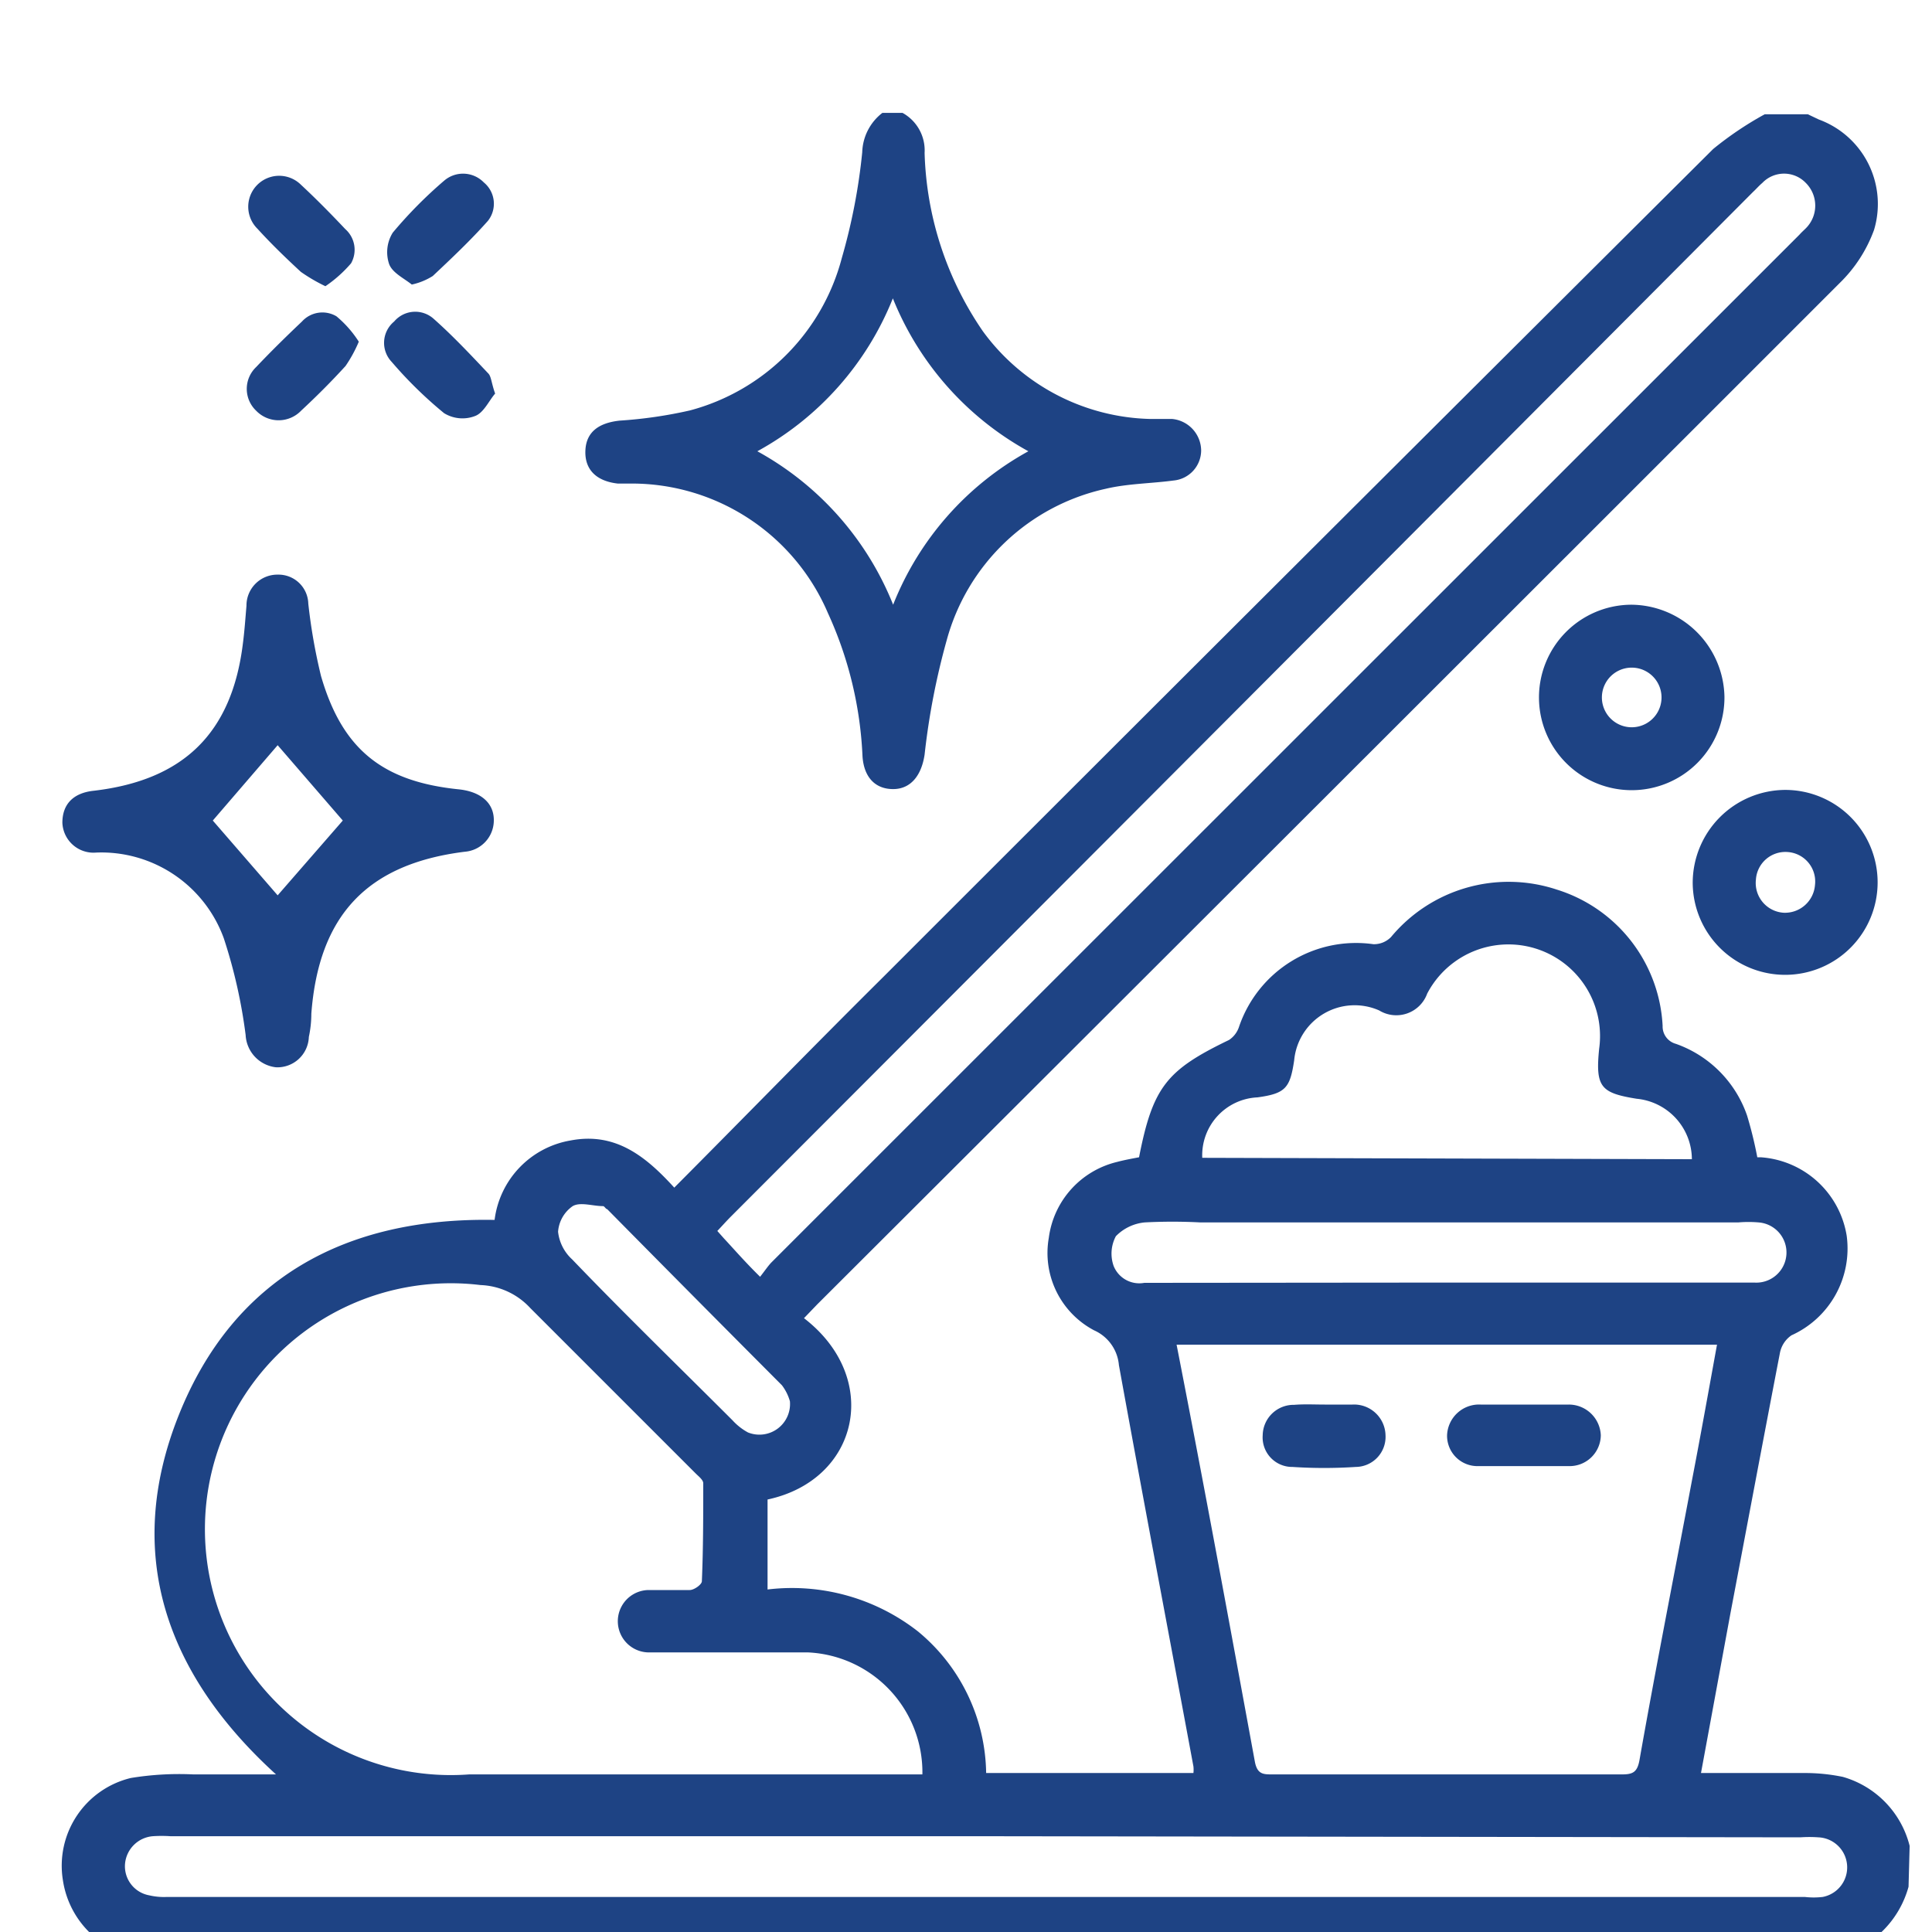 <svg xmlns="http://www.w3.org/2000/svg" id="Layer_1" data-name="Layer 1" viewBox="0 0 70 70"><defs><style>.cls-1{fill:#1e4384;}</style></defs><path class="cls-1" d="M69.15,68.36a3.58,3.58,0,0,1-2.56,2.52,4,4,0,0,1-.84.09H5.66a3.34,3.34,0,0,1-3.38-2.84,3.27,3.27,0,0,1,2.46-3.71A10.81,10.81,0,0,1,7,64.29c1,0,1.91,0,3,0-4-3.64-5.52-8-3.53-13s6.07-7.19,11.45-7.09a3.34,3.34,0,0,1,2.76-2.88c1.63-.31,2.73.59,3.75,1.71C27,40.45,29.46,37.92,32,35.4q15-15,30.07-30a12.23,12.23,0,0,1,1.87-1.26H65.5l.4.19a3.26,3.26,0,0,1,2,4,5.14,5.14,0,0,1-1.25,1.93Q48.17,28.74,29.61,47.26l-.48.5c2.82,2.17,2,5.86-1.32,6.57v3.26a7.41,7.41,0,0,1,5.45,1.52,6.77,6.77,0,0,1,2.47,5.13h7.51a1.09,1.09,0,0,0,0-.24c-.9-4.85-1.82-9.69-2.7-14.54a1.52,1.52,0,0,0-.9-1.26A3.17,3.17,0,0,1,38,44.85a3.26,3.26,0,0,1,2.47-2.75c.26-.07.54-.12.8-.17.5-2.55,1-3.16,3.26-4.25a.91.91,0,0,0,.36-.47,4.48,4.48,0,0,1,4.87-3,.86.86,0,0,0,.64-.26,5.54,5.54,0,0,1,6-1.72,5.46,5.46,0,0,1,3.84,4.94.65.65,0,0,0,.48.65,4.21,4.21,0,0,1,2.58,2.6,14.47,14.47,0,0,1,.37,1.51l.12,0a3.39,3.39,0,0,1,3.12,2.85,3.45,3.45,0,0,1-2,3.6,1,1,0,0,0-.42.64c-.61,3.16-1.2,6.31-1.8,9.47l-1.06,5.75c1.29,0,2.5,0,3.72,0a6.77,6.77,0,0,1,1.42.14,3.48,3.48,0,0,1,2.42,2.5ZM33.42,64.29a4.35,4.35,0,0,0-4.14-4.42c-1.91,0-3.83,0-5.74,0a1.13,1.13,0,1,1-.05-2.26c.5,0,1,0,1.5,0,.16,0,.44-.2.44-.32.05-1.18.05-2.37.05-3.55,0-.12-.17-.25-.27-.35-2-2-4-4-6-6a2.58,2.58,0,0,0-1.8-.83A8.91,8.91,0,1,0,17,64.29H33.42Zm9.21-15.57c1,5.11,1.92,10.12,2.84,15.13.09.44.31.44.63.44,4.22,0,8.44,0,12.67,0,.39,0,.55-.08.63-.51C60,60.38,60.67,57,61.31,53.6c.31-1.61.6-3.23.9-4.88ZM35.77,66.53H6.18a4.68,4.68,0,0,0-.65,0,1.1,1.1,0,0,0-1,1,1.07,1.07,0,0,0,.87,1.14,2.35,2.35,0,0,0,.65.06H65.39a2.81,2.81,0,0,0,.65,0,1.09,1.09,0,0,0-.16-2.16,4.68,4.68,0,0,0-.65,0ZM27.54,46.26c.18-.23.28-.38.4-.51L65.2,8.5c.07-.08.15-.15.23-.23a1.16,1.16,0,0,0,0-1.64,1.09,1.09,0,0,0-1.58,0c-.12.1-.22.22-.33.32Q45,25.54,26.49,44.07c-.17.17-.32.34-.5.53l.24.27C26.63,45.3,27,45.73,27.54,46.26ZM61.3,42a2.21,2.21,0,0,0-2-2.19C58,39.6,57.8,39.39,57.94,38a3.32,3.32,0,0,0-6.23-2,1.19,1.19,0,0,1-1.74.61,2.2,2.2,0,0,0-3.08,1.81c-.15,1-.31,1.2-1.33,1.34a2.1,2.1,0,0,0-2,2.19Zm-8.9,4.47H63.56a1.09,1.09,0,0,0,.15-2.18,4.29,4.29,0,0,0-.72,0H43.48a19.45,19.45,0,0,0-2,0,1.68,1.68,0,0,0-1.05.5,1.34,1.34,0,0,0-.08,1.08,1,1,0,0,0,1.11.61ZM28.62,50.77a1.74,1.74,0,0,0-.29-.58Q25.15,47,22,43.81c-.05,0-.1-.11-.15-.11-.38,0-.82-.16-1.1,0a1.24,1.24,0,0,0-.53.93,1.59,1.59,0,0,0,.51,1c1.92,2,3.87,3.89,5.81,5.83a2.13,2.13,0,0,0,.56.44A1.11,1.11,0,0,0,28.62,50.77Z"></path><path class="cls-1" d="M32.7,4.09a1.55,1.55,0,0,1,.8,1.45A12,12,0,0,0,35.61,12a7.73,7.73,0,0,0,6.08,3.18c.26,0,.53,0,.78,0a1.16,1.16,0,0,1,1.05,1.14,1.1,1.1,0,0,1-1,1.09c-.82.11-1.66.11-2.46.3a7.68,7.68,0,0,0-5.76,5.49,25.89,25.89,0,0,0-.8,4.14c-.11.74-.49,1.25-1.14,1.25s-1.06-.43-1.11-1.19A13.88,13.88,0,0,0,30,22.22a7.73,7.73,0,0,0-7.09-4.7l-.53,0c-.79-.09-1.2-.52-1.17-1.2s.5-1,1.24-1.08A16.12,16.12,0,0,0,25,14.87a7.75,7.75,0,0,0,5.5-5.52,21.43,21.43,0,0,0,.74-3.83,1.87,1.87,0,0,1,.73-1.43ZM27.44,16.35a11,11,0,0,1,4.92,5.56,10.93,10.93,0,0,1,4.9-5.56,11,11,0,0,1-4.91-5.54A10.94,10.94,0,0,1,27.44,16.35Z"></path><path class="cls-1" d="M10.07,20.82a1.08,1.08,0,0,1,1.1,1.05,20.48,20.48,0,0,0,.46,2.62c.77,2.66,2.23,3.83,5,4.11.83.09,1.3.53,1.26,1.19a1.14,1.14,0,0,1-1.05,1.07c-3.53.44-5.29,2.3-5.56,5.87q0,.42-.09.84A1.14,1.14,0,0,1,10,38.67a1.24,1.24,0,0,1-1.1-1.17A18.86,18.86,0,0,0,8.11,34a4.72,4.72,0,0,0-4.62-3.11,1.13,1.13,0,0,1-1.23-1.08c0-.66.38-1.08,1.14-1.16,3.24-.38,5-2.08,5.4-5.33.06-.46.09-.91.13-1.37A1.12,1.12,0,0,1,10.07,20.82ZM7.71,29.73l2.35,2.71,2.36-2.71L10.06,27Z"></path><path class="cls-1" d="M11.79,10.37a6.2,6.2,0,0,1-.89-.52c-.54-.5-1.06-1-1.57-1.56a1.12,1.12,0,1,1,1.57-1.6c.56.52,1.09,1.06,1.61,1.61a1,1,0,0,1,.21,1.24A4.7,4.7,0,0,1,11.79,10.37Z"></path><path class="cls-1" d="M17.94,14.26c-.22.25-.41.69-.72.81a1.27,1.27,0,0,1-1.13-.1,15.16,15.16,0,0,1-1.9-1.86,1,1,0,0,1,.09-1.46,1,1,0,0,1,1.42-.11c.69.61,1.33,1.29,2,2C17.8,13.65,17.81,13.9,17.94,14.26Z"></path><path class="cls-1" d="M14.92,10.31c-.27-.22-.7-.42-.82-.74a1.34,1.34,0,0,1,.13-1.14A15.89,15.89,0,0,1,16.1,6.54a1.05,1.05,0,0,1,1.43.07A1,1,0,0,1,17.68,8c-.63.71-1.33,1.37-2,2A2.35,2.35,0,0,1,14.92,10.31Z"></path><path class="cls-1" d="M13,12.38a4.89,4.89,0,0,1-.48.88c-.51.56-1.05,1.1-1.61,1.62a1.13,1.13,0,0,1-1.63,0,1.09,1.09,0,0,1,0-1.58c.53-.56,1.09-1.11,1.66-1.65a1,1,0,0,1,1.25-.19A4,4,0,0,1,13,12.38Z"></path><path class="cls-1" d="M64.68,28.62A3.35,3.35,0,1,1,61.33,32,3.37,3.37,0,0,1,64.68,28.62Zm.08,2.25a1.07,1.07,0,0,0-1.14,1,1.08,1.08,0,0,0,1,1.2,1.09,1.09,0,0,0,1.14-1A1.07,1.07,0,0,0,64.76,30.87Z"></path><path class="cls-1" d="M62.48,25.25a3.36,3.36,0,1,1-3.4-3.34A3.4,3.4,0,0,1,62.48,25.25Zm-3.33-1.06a1.08,1.08,0,1,0-.06,2.16,1.08,1.08,0,1,0,.06-2.16Z"></path><path class="cls-1" d="M55.27,50.89c.52,0,1,0,1.57,0A1.16,1.16,0,0,1,58,52a1.13,1.13,0,0,1-1.13,1.12c-1.11,0-2.22,0-3.32,0A1.1,1.1,0,0,1,52.43,52a1.16,1.16,0,0,1,1.22-1.11h1.62Z"></path><path class="cls-1" d="M48,50.89c.35,0,.7,0,1,0A1.14,1.14,0,0,1,50.2,52a1.09,1.09,0,0,1-1.08,1.15,17.5,17.5,0,0,1-2.29,0A1.07,1.07,0,0,1,45.75,52a1.12,1.12,0,0,1,1.14-1.1C47.26,50.87,47.63,50.89,48,50.89Z"></path></svg>